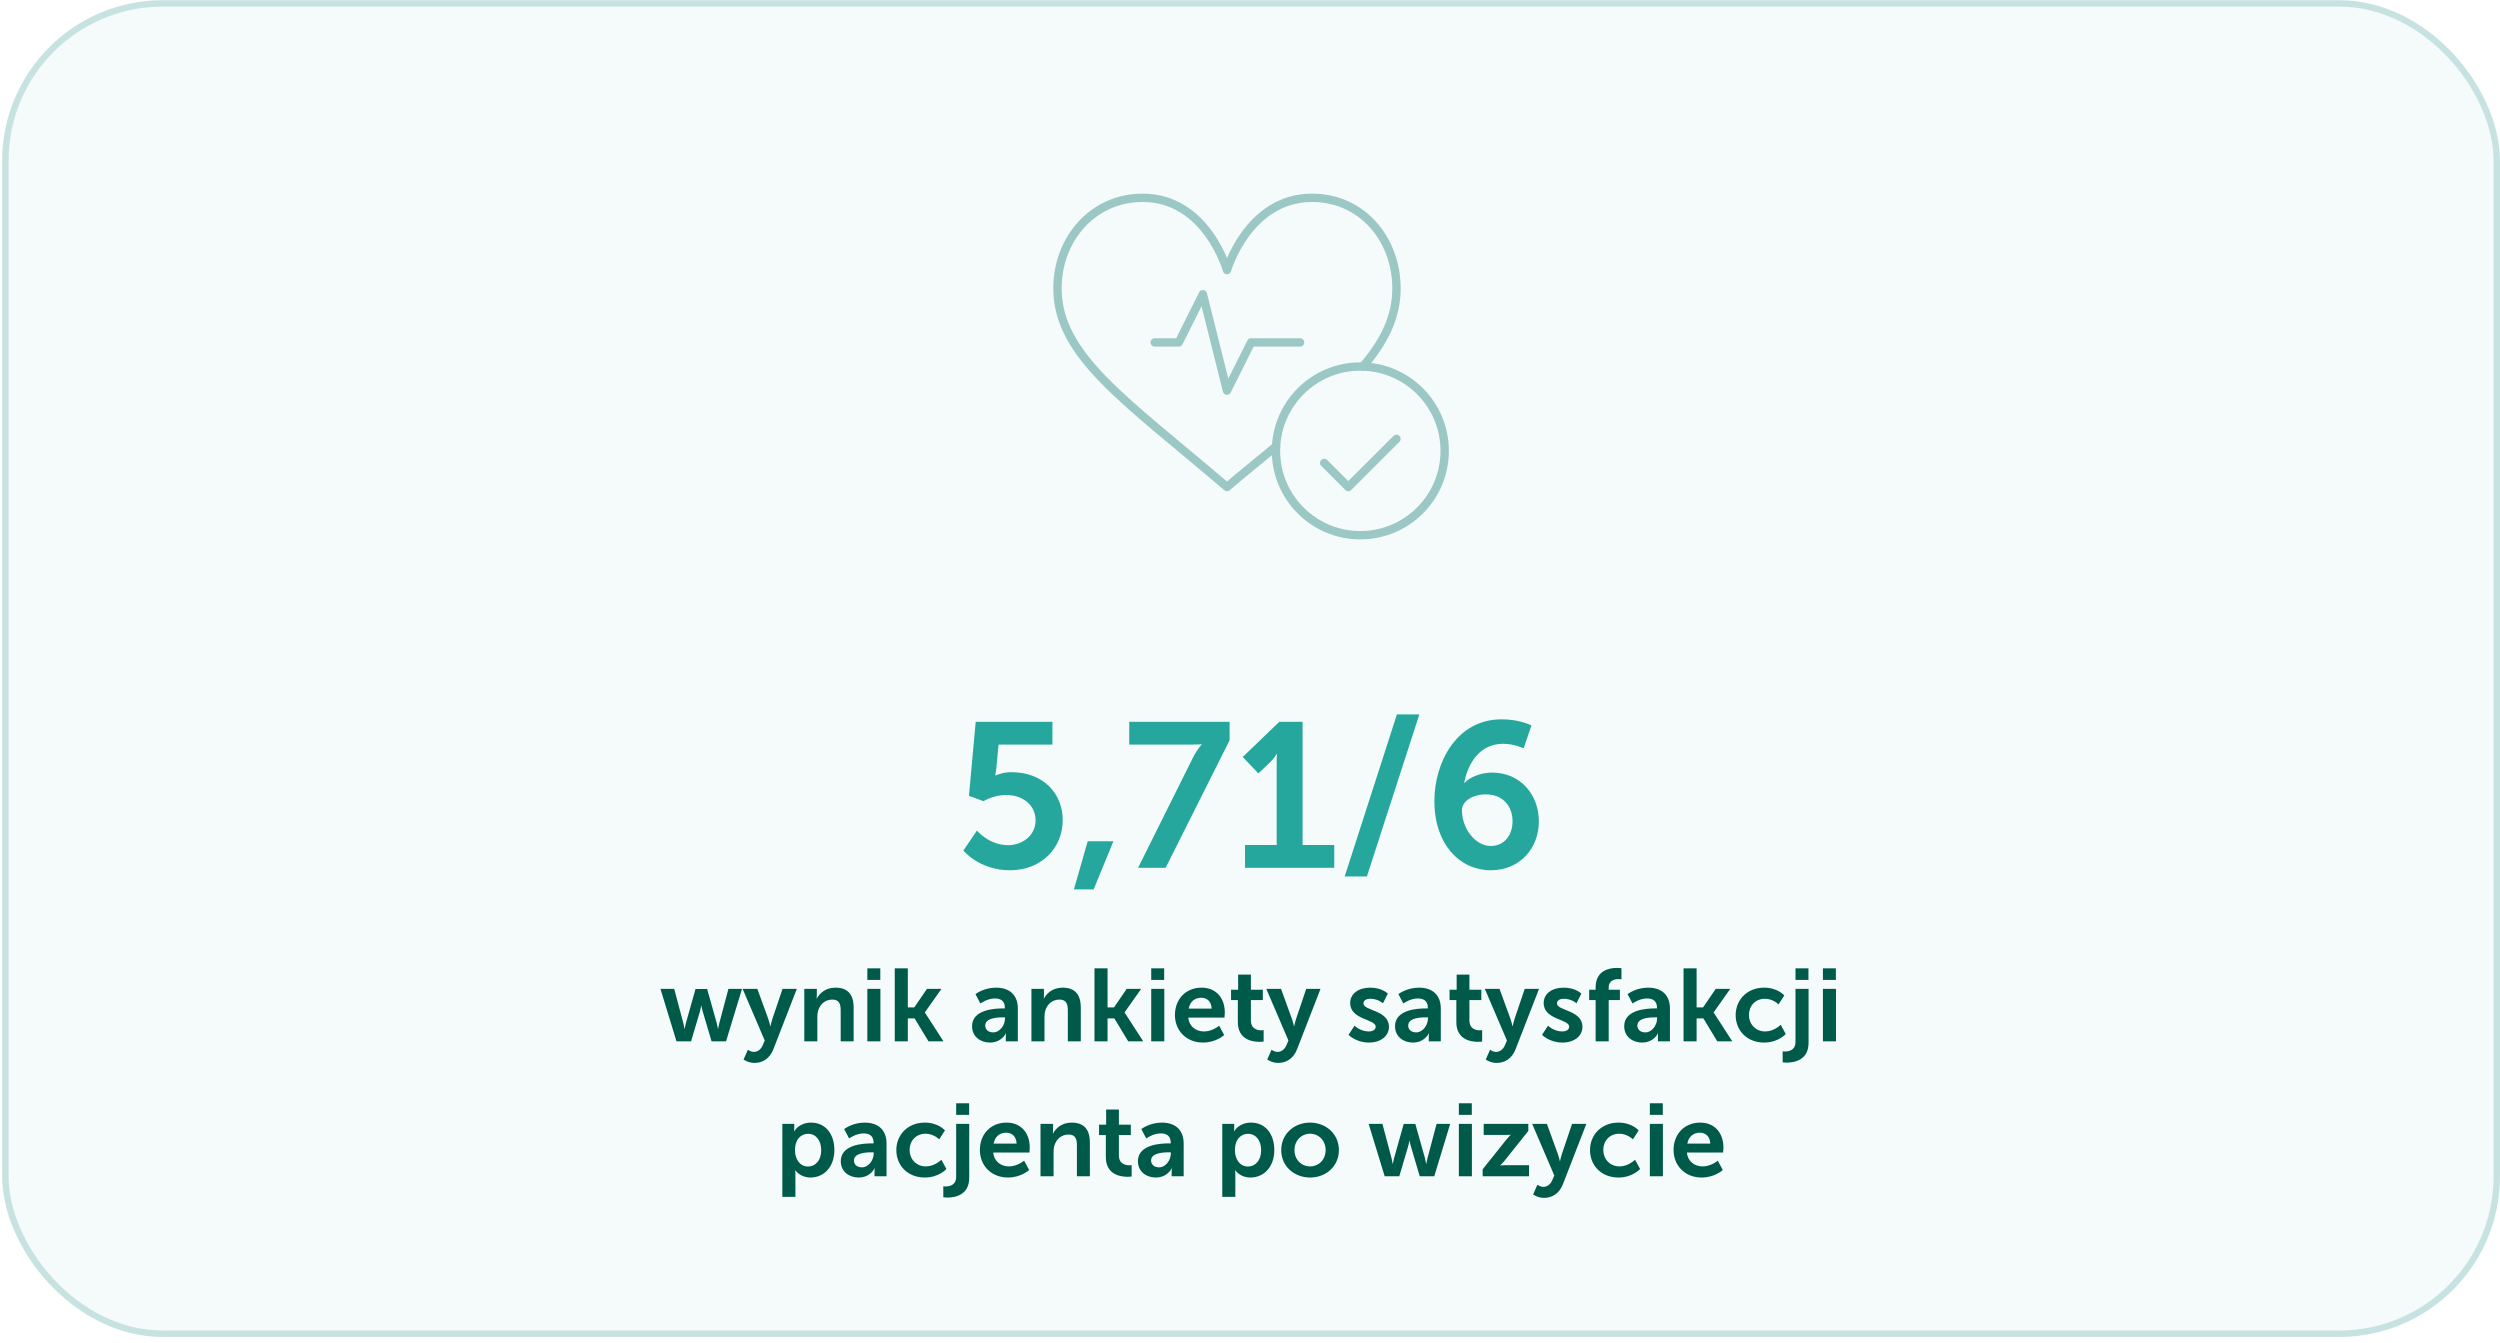 <svg width="389" height="209" viewBox="0 0 389 209" fill="none" xmlns="http://www.w3.org/2000/svg">
<rect x="0.833" y="0.53" width="387.667" height="207" rx="24.5" fill="#26A79D" fill-opacity="0.05"/>
<rect x="0.833" y="0.53" width="387.667" height="207" rx="24.5" stroke="#C7E3E1"/>
<g clip-path="url(#clip0_354_6017)">
<mask id="mask0_354_6017" style="mask-type:luminance" maskUnits="userSpaceOnUse" x="162" y="25" width="65" height="65">
<path d="M163.317 88.38V25.68H226.017V88.38H163.317Z" fill="white" stroke="white" stroke-width="1.3"/>
</mask>
<g mask="url(#mask0_354_6017)">
<path d="M198.561 69.45C196.217 71.411 193.575 73.501 190.917 75.78C175.349 62.435 164.541 55.438 164.541 44.87C164.541 37.229 170.018 30.779 177.791 30.779C187.764 30.779 190.916 42.03 190.916 42.03C190.916 42.03 194.192 30.779 204.167 30.779C211.937 30.779 217.292 37.229 217.292 44.87C217.292 49.31 215.406 53.12 212.065 57.036" stroke="#9BC7C4" stroke-width="1.3" stroke-linecap="round" stroke-linejoin="round"/>
<path d="M217.292 68.28L209.792 75.779L206.042 72.029" stroke="#9BC7C4" stroke-width="1.3" stroke-linecap="round" stroke-linejoin="round"/>
<path d="M211.667 83.28C218.916 83.28 224.792 77.404 224.792 70.155C224.792 62.906 218.916 57.03 211.667 57.03C204.418 57.03 198.542 62.906 198.542 70.155C198.542 77.404 204.418 83.28 211.667 83.28Z" stroke="#9BC7C4" stroke-width="1.3" stroke-linecap="round" stroke-linejoin="round"/>
<path d="M179.666 53.279H183.417L187.167 45.78L190.917 60.78L194.668 53.28H202.292" stroke="#9BC7C4" stroke-width="1.3" stroke-linecap="round" stroke-linejoin="round"/>
</g>
</g>
<path d="M149.902 132.342L152.014 129.238C152.014 129.238 153.902 131.51 156.846 131.51C159.054 131.51 161.134 130.038 161.134 127.638C161.134 125.27 159.15 123.702 156.558 123.702C154.542 123.702 153.038 124.662 153.038 124.662L150.766 123.83L151.822 112.31H163.758V115.862H155.374L155.022 119.606C154.958 120.214 154.862 120.662 154.862 120.662H154.926C154.926 120.662 155.982 120.15 157.358 120.15C162.382 120.15 165.358 123.51 165.358 127.606C165.358 132.086 161.902 135.414 157.166 135.414C152.366 135.414 149.902 132.342 149.902 132.342ZM167.101 138.39L169.245 130.902H173.245L170.173 138.39H167.101ZM177.085 135.03L185.597 117.942C186.301 116.534 186.973 115.862 186.973 115.862V115.798C186.973 115.798 186.525 115.862 185.405 115.862H175.709V112.31H191.325V115.19L181.373 135.03H177.085ZM193.723 135.03V131.478H198.651V118.87C198.651 118.102 198.683 117.334 198.683 117.334H198.619C198.619 117.334 198.363 117.878 197.627 118.614L195.803 120.342L193.371 117.782L199.067 112.31H202.683V131.478H207.611V135.03H193.723ZM209.234 136.374L217.362 111.158H220.85L212.69 136.374H209.234ZM231.959 135.414C227.223 135.414 223.191 131.478 223.191 124.63C223.191 118.678 226.615 111.926 233.655 111.926C236.535 111.926 238.295 112.886 238.295 112.886L237.079 116.438C237.079 116.438 235.639 115.734 233.879 115.734C230.295 115.734 228.407 118.71 227.831 121.814H227.895C228.695 120.886 230.519 120.214 232.151 120.214C236.631 120.214 239.447 123.702 239.447 127.798C239.447 132.022 236.471 135.414 231.959 135.414ZM231.959 131.638C234.071 131.638 235.351 129.942 235.351 127.798C235.351 125.494 233.911 123.606 231.191 123.606C229.143 123.606 227.479 124.662 227.479 126.07C227.479 128.918 229.559 131.638 231.959 131.638Z" fill="#26A79D"/>
<path d="M105.262 162.03L102.766 153.87H104.91L106.334 159.23C106.446 159.662 106.494 160.094 106.494 160.094H106.526C106.526 160.094 106.606 159.662 106.718 159.23L108.222 153.886H110.03L111.534 159.23C111.646 159.662 111.71 160.094 111.71 160.094H111.742C111.742 160.094 111.806 159.662 111.918 159.23L113.342 153.87H115.454L112.974 162.03H110.718L109.342 157.374C109.214 156.942 109.134 156.494 109.134 156.494H109.102C109.102 156.494 109.038 156.942 108.91 157.374L107.534 162.03H105.262ZM115.698 164.862L116.37 163.342C116.37 163.342 116.818 163.678 117.282 163.678C117.842 163.678 118.386 163.342 118.69 162.622L118.994 161.902L115.554 153.87H117.842L119.554 158.574C119.714 159.006 119.858 159.678 119.858 159.678H119.89C119.89 159.678 120.018 159.038 120.162 158.606L121.762 153.87H123.986L120.338 163.262C119.762 164.75 118.626 165.39 117.394 165.39C116.418 165.39 115.698 164.862 115.698 164.862ZM125.146 162.03V153.87H127.098V154.814C127.098 155.118 127.066 155.374 127.066 155.374H127.098C127.45 154.686 128.346 153.678 129.994 153.678C131.802 153.678 132.826 154.622 132.826 156.782V162.03H130.81V157.198C130.81 156.206 130.554 155.534 129.514 155.534C128.426 155.534 127.626 156.222 127.322 157.198C127.21 157.534 127.178 157.902 127.178 158.286V162.03H125.146ZM134.959 152.478V150.67H136.975V152.478H134.959ZM134.959 162.03V153.87H136.991V162.03H134.959ZM139.224 162.03V150.67H141.256V156.75H142.264L144.232 153.87H146.488L143.912 157.518V157.55L146.808 162.03H144.472L142.312 158.462H141.256V162.03H139.224ZM151.255 159.678C151.255 157.086 154.759 156.91 156.087 156.91H156.359V156.798C156.359 155.726 155.687 155.358 154.791 155.358C153.623 155.358 152.551 156.142 152.551 156.142L151.783 154.686C151.783 154.686 153.047 153.678 154.983 153.678C157.127 153.678 158.375 154.862 158.375 156.926V162.03H156.503V161.358C156.503 161.038 156.535 160.782 156.535 160.782H156.503C156.519 160.782 155.879 162.222 154.023 162.222C152.567 162.222 151.255 161.31 151.255 159.678ZM153.303 159.582C153.303 160.126 153.703 160.638 154.535 160.638C155.607 160.638 156.375 159.486 156.375 158.494V158.302H156.023C154.983 158.302 153.303 158.446 153.303 159.582ZM160.49 162.03V153.87H162.442V154.814C162.442 155.118 162.41 155.374 162.41 155.374H162.442C162.794 154.686 163.69 153.678 165.338 153.678C167.146 153.678 168.17 154.622 168.17 156.782V162.03H166.154V157.198C166.154 156.206 165.898 155.534 164.858 155.534C163.77 155.534 162.97 156.222 162.666 157.198C162.554 157.534 162.522 157.902 162.522 158.286V162.03H160.49ZM170.302 162.03V150.67H172.334V156.75H173.342L175.31 153.87H177.566L174.99 157.518V157.55L177.886 162.03H175.55L173.39 158.462H172.334V162.03H170.302ZM179.13 152.478V150.67H181.146V152.478H179.13ZM179.13 162.03V153.87H181.162V162.03H179.13ZM182.82 157.95C182.82 155.438 184.532 153.678 186.964 153.678C189.316 153.678 190.58 155.39 190.58 157.55C190.58 157.79 190.532 158.334 190.532 158.334H184.9C185.028 159.758 186.132 160.494 187.348 160.494C188.66 160.494 189.7 159.598 189.7 159.598L190.484 161.054C190.484 161.054 189.236 162.222 187.204 162.222C184.5 162.222 182.82 160.27 182.82 157.95ZM184.964 156.942H188.532C188.5 155.838 187.812 155.246 186.916 155.246C185.876 155.246 185.156 155.886 184.964 156.942ZM192.607 159.038V155.614H191.551V153.998H192.655V151.646H194.639V153.998H196.495V155.614H194.639V158.782C194.639 160.126 195.695 160.318 196.255 160.318C196.479 160.318 196.623 160.286 196.623 160.286V162.062C196.623 162.062 196.383 162.11 195.999 162.11C194.863 162.11 192.607 161.774 192.607 159.038ZM197.183 164.862L197.855 163.342C197.855 163.342 198.303 163.678 198.767 163.678C199.327 163.678 199.871 163.342 200.175 162.622L200.479 161.902L197.039 153.87H199.327L201.039 158.574C201.199 159.006 201.343 159.678 201.343 159.678H201.375C201.375 159.678 201.503 159.038 201.647 158.606L203.247 153.87H205.471L201.823 163.262C201.247 164.75 200.111 165.39 198.879 165.39C197.903 165.39 197.183 164.862 197.183 164.862ZM209.833 161.022L210.761 159.598C210.761 159.598 211.657 160.494 212.985 160.494C213.561 160.494 214.057 160.238 214.057 159.758C214.057 158.542 210.089 158.702 210.089 156.078C210.089 154.558 211.449 153.678 213.209 153.678C215.049 153.678 215.945 154.606 215.945 154.606L215.193 156.11C215.193 156.11 214.441 155.406 213.193 155.406C212.665 155.406 212.153 155.63 212.153 156.142C212.153 157.294 216.121 157.15 216.121 159.774C216.121 161.134 214.937 162.222 213.001 162.222C210.969 162.222 209.833 161.022 209.833 161.022ZM217.067 159.678C217.067 157.086 220.571 156.91 221.899 156.91H222.171V156.798C222.171 155.726 221.499 155.358 220.603 155.358C219.435 155.358 218.363 156.142 218.363 156.142L217.595 154.686C217.595 154.686 218.859 153.678 220.795 153.678C222.939 153.678 224.187 154.862 224.187 156.926V162.03H222.315V161.358C222.315 161.038 222.347 160.782 222.347 160.782H222.315C222.331 160.782 221.691 162.222 219.835 162.222C218.379 162.222 217.067 161.31 217.067 159.678ZM219.115 159.582C219.115 160.126 219.515 160.638 220.347 160.638C221.419 160.638 222.187 159.486 222.187 158.494V158.302H221.835C220.795 158.302 219.115 158.446 219.115 159.582ZM226.607 159.038V155.614H225.551V153.998H226.655V151.646H228.639V153.998H230.495V155.614H228.639V158.782C228.639 160.126 229.695 160.318 230.255 160.318C230.479 160.318 230.623 160.286 230.623 160.286V162.062C230.623 162.062 230.383 162.11 229.999 162.11C228.863 162.11 226.607 161.774 226.607 159.038ZM231.183 164.862L231.855 163.342C231.855 163.342 232.303 163.678 232.767 163.678C233.327 163.678 233.871 163.342 234.175 162.622L234.479 161.902L231.039 153.87H233.327L235.039 158.574C235.199 159.006 235.343 159.678 235.343 159.678H235.375C235.375 159.678 235.503 159.038 235.647 158.606L237.247 153.87H239.471L235.823 163.262C235.247 164.75 234.111 165.39 232.879 165.39C231.903 165.39 231.183 164.862 231.183 164.862ZM239.942 161.022L240.87 159.598C240.87 159.598 241.766 160.494 243.094 160.494C243.67 160.494 244.166 160.238 244.166 159.758C244.166 158.542 240.198 158.702 240.198 156.078C240.198 154.558 241.558 153.678 243.318 153.678C245.158 153.678 246.054 154.606 246.054 154.606L245.302 156.11C245.302 156.11 244.55 155.406 243.302 155.406C242.774 155.406 242.262 155.63 242.262 156.142C242.262 157.294 246.23 157.15 246.23 159.774C246.23 161.134 245.046 162.222 243.11 162.222C241.078 162.222 239.942 161.022 239.942 161.022ZM248.281 162.03V155.614H247.273V153.998H248.281V153.63C248.281 150.958 250.473 150.606 251.609 150.606C252.025 150.606 252.297 150.654 252.297 150.654V152.382C252.297 152.382 252.121 152.35 251.881 152.35C251.305 152.35 250.313 152.494 250.313 153.678V153.998H252.057V155.614H250.313V162.03H248.281ZM252.724 159.678C252.724 157.086 256.228 156.91 257.556 156.91H257.828V156.798C257.828 155.726 257.156 155.358 256.26 155.358C255.092 155.358 254.02 156.142 254.02 156.142L253.252 154.686C253.252 154.686 254.516 153.678 256.452 153.678C258.596 153.678 259.844 154.862 259.844 156.926V162.03H257.972V161.358C257.972 161.038 258.004 160.782 258.004 160.782H257.972C257.988 160.782 257.348 162.222 255.492 162.222C254.036 162.222 252.724 161.31 252.724 159.678ZM254.772 159.582C254.772 160.126 255.172 160.638 256.004 160.638C257.076 160.638 257.844 159.486 257.844 158.494V158.302H257.492C256.452 158.302 254.772 158.446 254.772 159.582ZM261.959 162.03V150.67H263.991V156.75H264.999L266.967 153.87H269.223L266.647 157.518V157.55L269.543 162.03H267.207L265.047 158.462H263.991V162.03H261.959ZM270.07 157.95C270.07 155.63 271.798 153.678 274.502 153.678C276.63 153.678 277.638 154.894 277.638 154.894L276.742 156.286C276.742 156.286 275.894 155.406 274.614 155.406C273.11 155.406 272.134 156.542 272.134 157.934C272.134 159.31 273.126 160.494 274.678 160.494C276.054 160.494 277.078 159.454 277.078 159.454L277.862 160.894C277.862 160.894 276.694 162.222 274.502 162.222C271.798 162.222 270.07 160.318 270.07 157.95ZM279.38 152.478V150.67H281.396V152.478H279.38ZM279.38 153.87H281.412V162.27C281.412 165.006 279.124 165.342 278.004 165.342C277.62 165.342 277.38 165.294 277.38 165.294V163.582C277.38 163.582 277.524 163.614 277.732 163.614C278.308 163.614 279.38 163.438 279.38 162.11V153.87ZM283.646 152.478V150.67H285.662V152.478H283.646ZM283.646 162.03V153.87H285.678V162.03H283.646ZM121.732 186.23V174.87H123.588V175.462C123.588 175.766 123.556 176.022 123.556 176.022H123.588C123.588 176.022 124.292 174.678 126.212 174.678C128.42 174.678 129.828 176.422 129.828 178.95C129.828 181.542 128.244 183.222 126.1 183.222C124.484 183.222 123.764 182.102 123.764 182.102H123.732C123.732 182.102 123.764 182.39 123.764 182.806V186.23H121.732ZM123.7 178.998C123.7 180.262 124.388 181.51 125.732 181.51C126.852 181.51 127.78 180.598 127.78 178.982C127.78 177.43 126.948 176.422 125.748 176.422C124.692 176.422 123.7 177.19 123.7 178.998ZM130.825 180.678C130.825 178.086 134.329 177.91 135.657 177.91H135.929V177.798C135.929 176.726 135.257 176.358 134.361 176.358C133.193 176.358 132.121 177.142 132.121 177.142L131.353 175.686C131.353 175.686 132.617 174.678 134.553 174.678C136.697 174.678 137.945 175.862 137.945 177.926V183.03H136.073V182.358C136.073 182.038 136.105 181.782 136.105 181.782H136.073C136.089 181.782 135.449 183.222 133.593 183.222C132.137 183.222 130.825 182.31 130.825 180.678ZM132.873 180.582C132.873 181.126 133.273 181.638 134.105 181.638C135.177 181.638 135.945 180.486 135.945 179.494V179.302H135.593C134.553 179.302 132.873 179.446 132.873 180.582ZM139.468 178.95C139.468 176.63 141.196 174.678 143.9 174.678C146.028 174.678 147.036 175.894 147.036 175.894L146.14 177.286C146.14 177.286 145.292 176.406 144.012 176.406C142.508 176.406 141.532 177.542 141.532 178.934C141.532 180.31 142.524 181.494 144.076 181.494C145.452 181.494 146.476 180.454 146.476 180.454L147.26 181.894C147.26 181.894 146.092 183.222 143.9 183.222C141.196 183.222 139.468 181.318 139.468 178.95ZM148.779 173.478V171.67H150.795V173.478H148.779ZM148.779 174.87H150.811V183.27C150.811 186.006 148.523 186.342 147.403 186.342C147.019 186.342 146.779 186.294 146.779 186.294V184.582C146.779 184.582 146.923 184.614 147.131 184.614C147.707 184.614 148.779 184.438 148.779 183.11V174.87ZM152.469 178.95C152.469 176.438 154.181 174.678 156.613 174.678C158.965 174.678 160.229 176.39 160.229 178.55C160.229 178.79 160.181 179.334 160.181 179.334H154.549C154.677 180.758 155.781 181.494 156.997 181.494C158.309 181.494 159.349 180.598 159.349 180.598L160.133 182.054C160.133 182.054 158.885 183.222 156.853 183.222C154.149 183.222 152.469 181.27 152.469 178.95ZM154.613 177.942H158.181C158.149 176.838 157.461 176.246 156.565 176.246C155.525 176.246 154.805 176.886 154.613 177.942ZM161.904 183.03V174.87H163.856V175.814C163.856 176.118 163.824 176.374 163.824 176.374H163.856C164.208 175.686 165.104 174.678 166.752 174.678C168.56 174.678 169.584 175.622 169.584 177.782V183.03H167.568V178.198C167.568 177.206 167.312 176.534 166.272 176.534C165.184 176.534 164.384 177.222 164.08 178.198C163.968 178.534 163.936 178.902 163.936 179.286V183.03H161.904ZM172.068 180.038V176.614H171.012V174.998H172.116V172.646H174.1V174.998H175.956V176.614H174.1V179.782C174.1 181.126 175.156 181.318 175.716 181.318C175.94 181.318 176.084 181.286 176.084 181.286V183.062C176.084 183.062 175.844 183.11 175.46 183.11C174.324 183.11 172.068 182.774 172.068 180.038ZM177.06 180.678C177.06 178.086 180.564 177.91 181.892 177.91H182.164V177.798C182.164 176.726 181.492 176.358 180.596 176.358C179.428 176.358 178.356 177.142 178.356 177.142L177.588 175.686C177.588 175.686 178.852 174.678 180.788 174.678C182.932 174.678 184.18 175.862 184.18 177.926V183.03H182.308V182.358C182.308 182.038 182.34 181.782 182.34 181.782H182.308C182.324 181.782 181.684 183.222 179.828 183.222C178.372 183.222 177.06 182.31 177.06 180.678ZM179.108 180.582C179.108 181.126 179.508 181.638 180.34 181.638C181.412 181.638 182.18 180.486 182.18 179.494V179.302H181.828C180.788 179.302 179.108 179.446 179.108 180.582ZM190.185 186.23V174.87H192.041V175.462C192.041 175.766 192.009 176.022 192.009 176.022H192.041C192.041 176.022 192.745 174.678 194.665 174.678C196.873 174.678 198.281 176.422 198.281 178.95C198.281 181.542 196.697 183.222 194.553 183.222C192.937 183.222 192.217 182.102 192.217 182.102H192.185C192.185 182.102 192.217 182.39 192.217 182.806V186.23H190.185ZM192.153 178.998C192.153 180.262 192.841 181.51 194.185 181.51C195.305 181.51 196.233 180.598 196.233 178.982C196.233 177.43 195.401 176.422 194.201 176.422C193.145 176.422 192.153 177.19 192.153 178.998ZM199.358 178.95C199.358 176.454 201.358 174.678 203.838 174.678C206.334 174.678 208.334 176.454 208.334 178.95C208.334 181.462 206.334 183.222 203.854 183.222C201.358 183.222 199.358 181.462 199.358 178.95ZM201.422 178.95C201.422 180.47 202.526 181.494 203.854 181.494C205.166 181.494 206.27 180.47 206.27 178.95C206.27 177.446 205.166 176.406 203.854 176.406C202.526 176.406 201.422 177.446 201.422 178.95ZM215.457 183.03L212.961 174.87H215.105L216.529 180.23C216.641 180.662 216.689 181.094 216.689 181.094H216.721C216.721 181.094 216.801 180.662 216.913 180.23L218.417 174.886H220.225L221.729 180.23C221.841 180.662 221.905 181.094 221.905 181.094H221.937C221.937 181.094 222.001 180.662 222.113 180.23L223.537 174.87H225.649L223.169 183.03H220.913L219.537 178.374C219.409 177.942 219.329 177.494 219.329 177.494H219.297C219.297 177.494 219.233 177.942 219.105 178.374L217.729 183.03H215.457ZM226.998 173.478V171.67H229.014V173.478H226.998ZM226.998 183.03V174.87H229.03V183.03H226.998ZM230.703 183.03V181.942L234.367 177.35C234.735 176.886 235.055 176.598 235.055 176.598V176.566C235.055 176.566 234.815 176.598 234.303 176.598H230.863V174.87H237.807V175.974L234.143 180.566C233.775 181.03 233.439 181.318 233.439 181.318V181.35C233.439 181.35 233.679 181.302 234.207 181.302H237.919V183.03H230.703ZM238.55 185.862L239.222 184.342C239.222 184.342 239.67 184.678 240.134 184.678C240.694 184.678 241.238 184.342 241.542 183.622L241.846 182.902L238.406 174.87H240.694L242.406 179.574C242.566 180.006 242.71 180.678 242.71 180.678H242.742C242.742 180.678 242.87 180.038 243.014 179.606L244.614 174.87H246.838L243.19 184.262C242.614 185.75 241.478 186.39 240.246 186.39C239.27 186.39 238.55 185.862 238.55 185.862ZM247.406 178.95C247.406 176.63 249.134 174.678 251.838 174.678C253.966 174.678 254.974 175.894 254.974 175.894L254.078 177.286C254.078 177.286 253.23 176.406 251.95 176.406C250.446 176.406 249.47 177.542 249.47 178.934C249.47 180.31 250.462 181.494 252.014 181.494C253.39 181.494 254.414 180.454 254.414 180.454L255.198 181.894C255.198 181.894 254.03 183.222 251.838 183.222C249.134 183.222 247.406 181.318 247.406 178.95ZM256.716 173.478V171.67H258.732V173.478H256.716ZM256.716 183.03V174.87H258.748V183.03H256.716ZM260.406 178.95C260.406 176.438 262.118 174.678 264.55 174.678C266.902 174.678 268.166 176.39 268.166 178.55C268.166 178.79 268.118 179.334 268.118 179.334H262.486C262.614 180.758 263.718 181.494 264.934 181.494C266.246 181.494 267.286 180.598 267.286 180.598L268.07 182.054C268.07 182.054 266.822 183.222 264.79 183.222C262.086 183.222 260.406 181.27 260.406 178.95ZM262.55 177.942H266.118C266.086 176.838 265.398 176.246 264.502 176.246C263.462 176.246 262.742 176.886 262.55 177.942Z" fill="#005A4A"/>
<defs>
<clipPath id="clip0_354_6017">
<rect width="64" height="64" fill="white" transform="translate(162.667 25.03)"/>
</clipPath>
</defs>
</svg>
